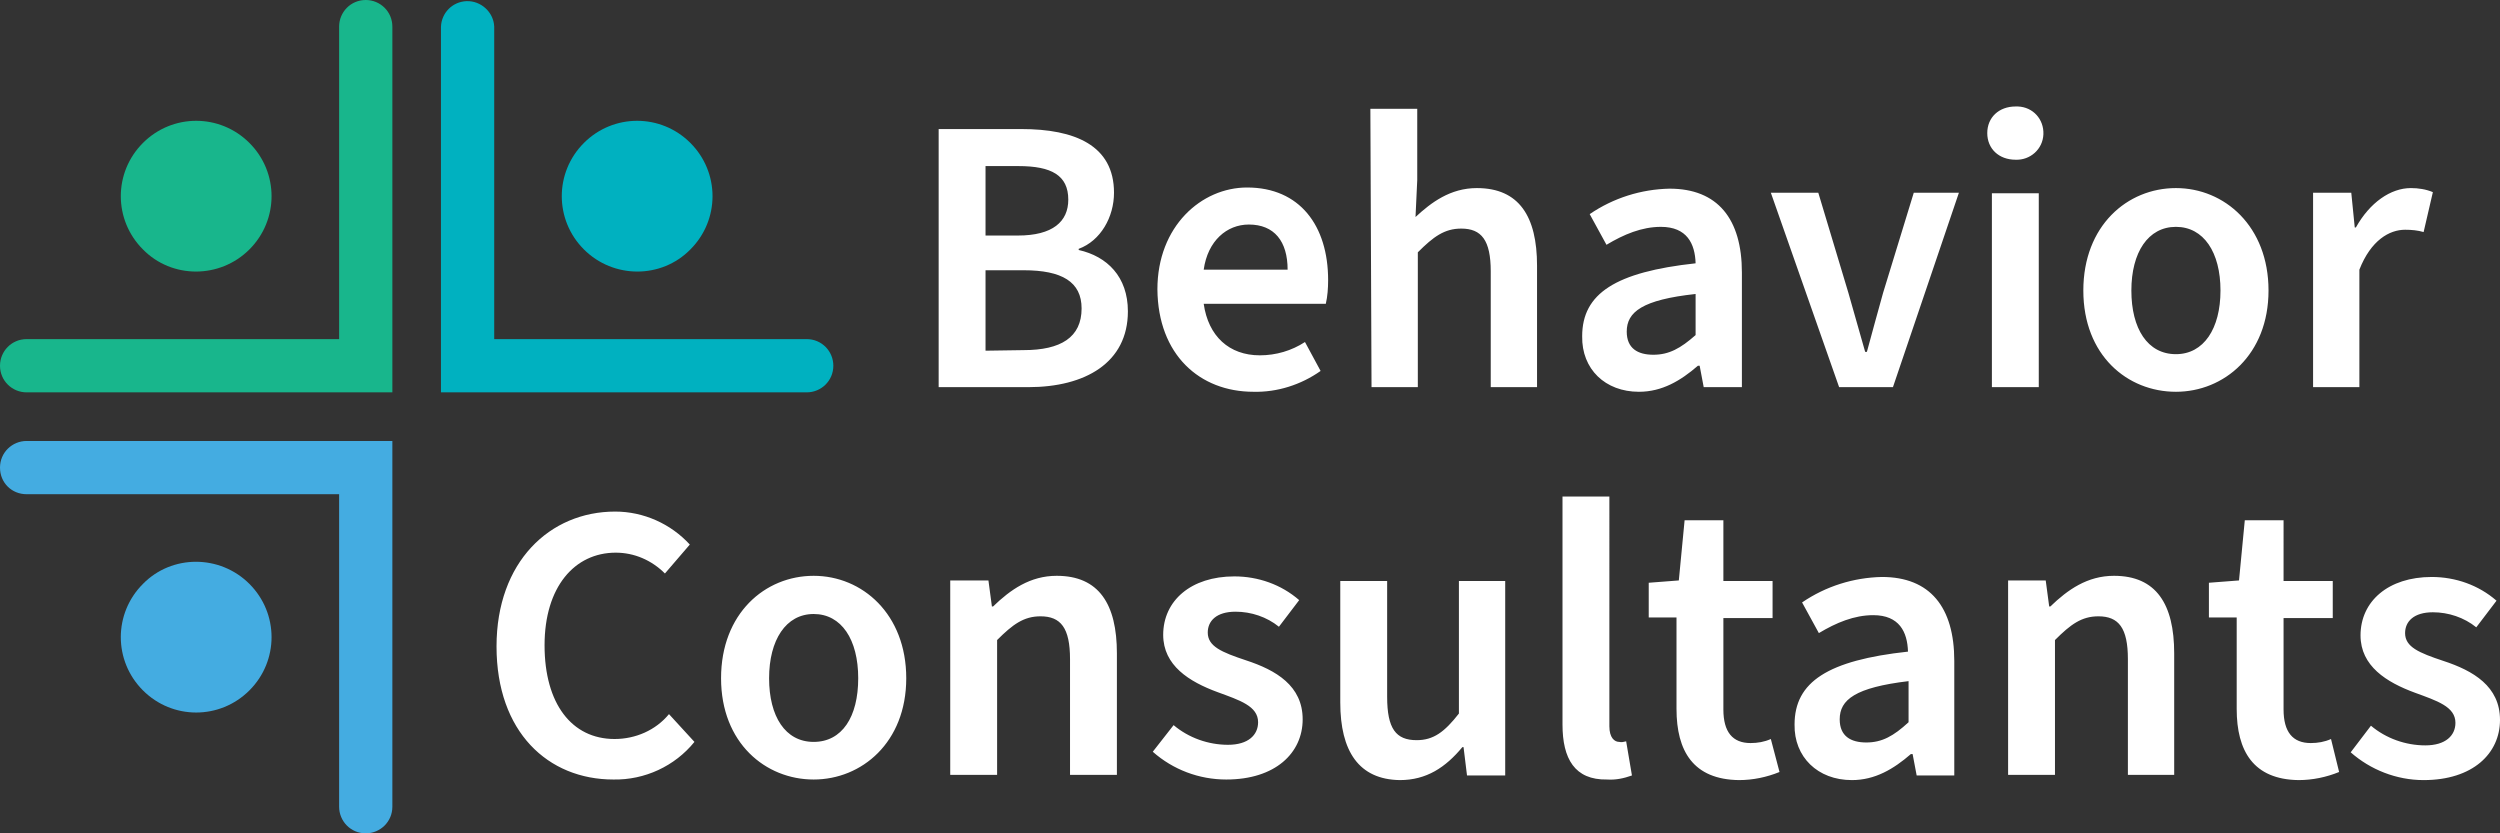 <?xml version="1.0" encoding="utf-8"?>
<!-- Generator: Adobe Illustrator 26.0.3, SVG Export Plug-In . SVG Version: 6.00 Build 0)  -->
<svg version="1.1" id="Layer_1" xmlns="http://www.w3.org/2000/svg" xmlns:xlink="http://www.w3.org/1999/xlink" x="0px" y="0px"
	 viewBox="0 0 432 144" style="enable-background:new 0 0 432 144;" xml:space="preserve">
<rect x="0" y="0" width="432" height="144" fill="#333333" stroke="none"/>
<style type="text/css">
	.st0{fill:#18B68C;}
	.st1{fill:#44ACE1;}
	.st2{fill:#00B1C0;}
	.st3{fill:#FFFFFF;}
</style>
<path class="st0" d="M43.1,43.1c5.1-5.1,5.1-13.3,0-18.4s-13.3-5.1-18.4,0c-5.1,5.1-5.1,13.3,0,18.4C29.7,48.2,38,48.2,43.1,43.1
	C43.1,43.1,43.1,43.1,43.1,43.1"/>
<path class="st0" d="M67.8,67.8H4.6c-2.5,0-4.6-2-4.6-4.6c0-2.5,2-4.6,4.6-4.6c0,0,0,0,0,0h54v-54c0-2.5,2-4.6,4.6-4.6
	c2.5,0,4.6,2,4.6,4.6V67.8z"/>
<path class="st1" d="M43.1,100.9c5.1,5.1,5.1,13.3,0,18.4s-13.3,5.1-18.4,0c-5.1-5.1-5.1-13.3,0-18.4C29.7,95.8,38,95.8,43.1,100.9
	C43.1,100.9,43.1,100.9,43.1,100.9"/>
<path class="st1" d="M67.8,76.2H4.6c-2.5,0-4.6,2-4.6,4.6s2,4.6,4.6,4.6c0,0,0,0,0,0h54v54c0,2.5,2,4.6,4.6,4.6c2.5,0,4.6-2,4.6-4.6
	V76.2z"/>
<path class="st2" d="M100.9,43.1c-5.1-5.1-5.1-13.3,0-18.4c5.1-5.1,13.3-5.1,18.4,0c5.1,5.1,5.1,13.3,0,18.4
	C114.3,48.2,106,48.2,100.9,43.1C100.9,43.1,100.9,43.1,100.9,43.1"/>
<path class="st2" d="M76.2,67.8h63.2c2.5,0,4.6-2,4.6-4.6c0-2.5-2-4.6-4.6-4.6H85.4v-54c-0.1-2.5-2.3-4.5-4.8-4.4
	c-2.4,0.1-4.3,2-4.4,4.4L76.2,67.8z"/>
<path class="st3" d="M418.8,134.8c8.5,0,13.2-4.6,13.2-10.4s-4.6-8.5-9.8-10.2c-4.2-1.4-6.6-2.4-6.6-4.8c0-2,1.5-3.6,4.8-3.6
	c2.7,0,5.4,0.9,7.5,2.6l3.5-4.6c-3.1-2.7-7.1-4.1-11.2-4.1c-7.5,0-12.3,4.2-12.3,10.1c0,5.3,4.5,8.1,9.4,9.9c3.8,1.4,7,2.4,7,5.2
	c0,2.2-1.7,3.9-5.2,3.9c-3.4,0-6.8-1.2-9.4-3.4l-3.5,4.6C409.6,133,414.1,134.8,418.8,134.8 M397.2,134.8c2.4,0,4.8-0.5,7-1.4
	l-1.4-5.7c-1.1,0.5-2.3,0.7-3.5,0.7c-3.1,0-4.7-1.9-4.7-5.8v-15.8h8.5v-6.4h-8.5V89.9h-6.7l-1,10.4l-5.2,0.4v6h4.8v15.8
	C386.5,129.8,389.4,134.7,397.2,134.8 M347,133.9h8.1v-23.3c2.7-2.7,4.6-4.1,7.5-4.1c3.5,0,5.1,2,5.1,7.4v20h8v-21
	c0-8.5-3.1-13.4-10.4-13.4c-4.6,0-8,2.4-11,5.3h-0.2l-0.6-4.5H347L347,133.9z M322.5,128.3c-2.7,0-4.6-1.1-4.6-4
	c0-3.4,2.7-5.5,11.9-6.6v7.1C327.2,127.2,325.2,128.3,322.5,128.3 M320,134.8c4,0,7.2-1.9,10.2-4.5h0.3l0.7,3.7h6.5v-19.8
	c0-9.3-4.2-14.5-12.5-14.5c-4.9,0.1-9.7,1.6-13.8,4.4l2.9,5.3c3-1.8,6.1-3.1,9.4-3.1c4.5,0,5.9,2.9,6,6.3
	c-13.8,1.5-19.6,5.2-19.6,12.6C310,130.8,314.1,134.8,320,134.8 M300.5,134.8c2.4,0,4.8-0.5,7-1.4l-1.5-5.7
	c-1.1,0.5-2.3,0.7-3.5,0.7c-3.1,0-4.7-1.9-4.7-5.8v-15.8h8.5v-6.4h-8.5V89.9h-6.7l-1,10.4l-5.2,0.4v6h4.8v15.8
	C289.7,129.8,292.6,134.7,300.5,134.8 M277.7,134.7c1.5,0.1,2.9-0.2,4.3-0.7l-1-5.9c-0.4,0.1-0.8,0.2-1.2,0.1
	c-0.8,0-1.7-0.7-1.7-2.7V85.8H270v39.4C270,131.1,272.1,134.8,277.7,134.7 M241.9,134.8c4.6,0,7.9-2.2,10.8-5.7h0.2l0.6,4.9h6.6
	v-33.6h-8v22.9c-2.5,3.2-4.4,4.6-7.3,4.6c-3.6,0-5.1-2-5.1-7.5v-20h-8.1v21C231.6,129.8,234.8,134.7,241.9,134.8 M211.9,134.7
	c8.5,0,13.2-4.6,13.2-10.4s-4.6-8.5-9.8-10.2c-4.2-1.4-6.6-2.4-6.6-4.8c0-2,1.5-3.6,4.8-3.6c2.7,0,5.4,0.9,7.5,2.6l3.5-4.6
	c-3.1-2.7-7.1-4.1-11.2-4.1c-7.5,0-12.3,4.2-12.3,10.1c0,5.3,4.5,8.1,9.4,9.9c3.8,1.4,7,2.4,7,5.2c0,2.2-1.7,3.9-5.2,3.9
	c-3.4,0-6.8-1.2-9.4-3.4l-3.6,4.6C202.7,133,207.2,134.7,211.9,134.7 M164.2,133.9h8.1v-23.3c2.7-2.7,4.6-4.1,7.5-4.1
	c3.5,0,5.1,2,5.1,7.4v20h8.1v-21c0-8.5-3.1-13.4-10.4-13.4c-4.6,0-8,2.4-11,5.3h-0.2l-0.6-4.5h-6.6L164.2,133.9z M140.6,128.2
	c-4.9,0-7.7-4.4-7.7-11s2.9-11.1,7.7-11.1s7.7,4.4,7.7,11.1S145.5,128.2,140.6,128.2 M140.6,134.7c8.3,0,16-6.4,16-17.5
	s-7.6-17.7-16-17.7s-16,6.5-16,17.7S132.3,134.7,140.6,134.7 M106,134.7c5.4,0.1,10.6-2.3,14-6.5l-4.4-4.8c-2.3,2.8-5.8,4.3-9.4,4.3
	c-7.4,0-12.1-6.1-12.1-16.2s5.2-16,12.3-16c3.2,0,6.2,1.3,8.5,3.6l4.3-5c-3.3-3.6-8-5.7-12.9-5.7c-11.3,0-20.5,8.7-20.5,23.3
	C85.8,126.5,94.7,134.7,106,134.7"/>
<path class="st3" d="M399.6,66.9h8.1V46.6c2-5.1,5.2-6.9,7.9-6.9c1.1,0,2.2,0.1,3.2,0.4l1.6-6.9c-1.2-0.5-2.5-0.7-3.8-0.7
	c-3.5,0-7.1,2.5-9.5,6.8h-0.2l-0.6-6h-6.6V66.9z M376,61.2c-4.9,0-7.7-4.4-7.7-11s2.9-11,7.7-11s7.7,4.4,7.7,11S380.8,61.2,376,61.2
	 M376,67.7c8.3,0,16-6.4,16-17.5s-7.6-17.7-16-17.7s-16,6.5-16,17.7S367.6,67.7,376,67.7 M348.3,27.6c2.5,0.1,4.7-1.8,4.8-4.4
	s-1.8-4.7-4.4-4.8c-0.1,0-0.3,0-0.4,0c-2.9,0-4.9,1.9-4.9,4.6S345.4,27.6,348.3,27.6 M344.2,66.9h8.1V33.4h-8.1L344.2,66.9z
	 M317.8,66.9h9.3l11.4-33.6h-7.8l-5.3,17.3c-0.9,3.3-1.9,6.8-2.8,10.2h-0.3c-1-3.4-1.9-6.8-2.9-10.2l-5.2-17.3h-8.2L317.8,66.9z
	 M285.7,61.3c-2.7,0-4.6-1.1-4.6-4c0-3.4,2.7-5.5,11.9-6.5v7.1C290.4,60.2,288.4,61.3,285.7,61.3 M283.2,67.7c4,0,7.2-1.9,10.2-4.5
	h0.3l0.7,3.7h6.6V47.1c0-9.3-4.2-14.5-12.5-14.5c-4.9,0.1-9.7,1.6-13.8,4.4l2.9,5.3c3-1.8,6.1-3.1,9.4-3.1c4.5,0,5.9,2.9,6,6.3
	c-13.8,1.5-19.6,5.2-19.6,12.6C273.3,63.8,277.4,67.7,283.2,67.7 M237,66.9h8V43.6c2.7-2.7,4.6-4.1,7.5-4.1c3.5,0,5.1,2,5.1,7.4v20
	h8v-21c0-8.5-3.1-13.4-10.4-13.4c-4.6,0-7.9,2.5-10.6,5l0.3-6.4V18.8h-8.1L237,66.9z M208,46.6c0.7-5,4-7.8,7.8-7.8
	c4.4,0,6.7,2.9,6.7,7.8H208z M216.6,67.7c4.1,0.1,8.2-1.2,11.6-3.6l-2.7-5c-2.3,1.5-5,2.3-7.8,2.3c-5.3,0-8.9-3.3-9.7-8.9h21.1
	c0.3-1.3,0.4-2.7,0.4-4.1c0-9.4-4.9-16-14-16c-7.9,0-15.5,6.7-15.5,17.6C200.1,61.3,207.3,67.7,216.6,67.7 M170.3,60.6V46.7h6.6
	c6.6,0,10,2,10,6.6c0,5-3.6,7.2-10,7.2L170.3,60.6z M170.3,40.7v-12h5.7c5.7,0,8.6,1.6,8.6,5.8c0,3.8-2.7,6.2-8.7,6.2L170.3,40.7z
	 M162.2,66.9h15.5c9.8,0,17.2-4.2,17.2-13.1c0-6-3.6-9.5-8.5-10.6V43c3.8-1.4,6.1-5.5,6.1-9.7c0-8.2-6.8-11-16-11h-14.3L162.2,66.9z
	"/>
</svg>
